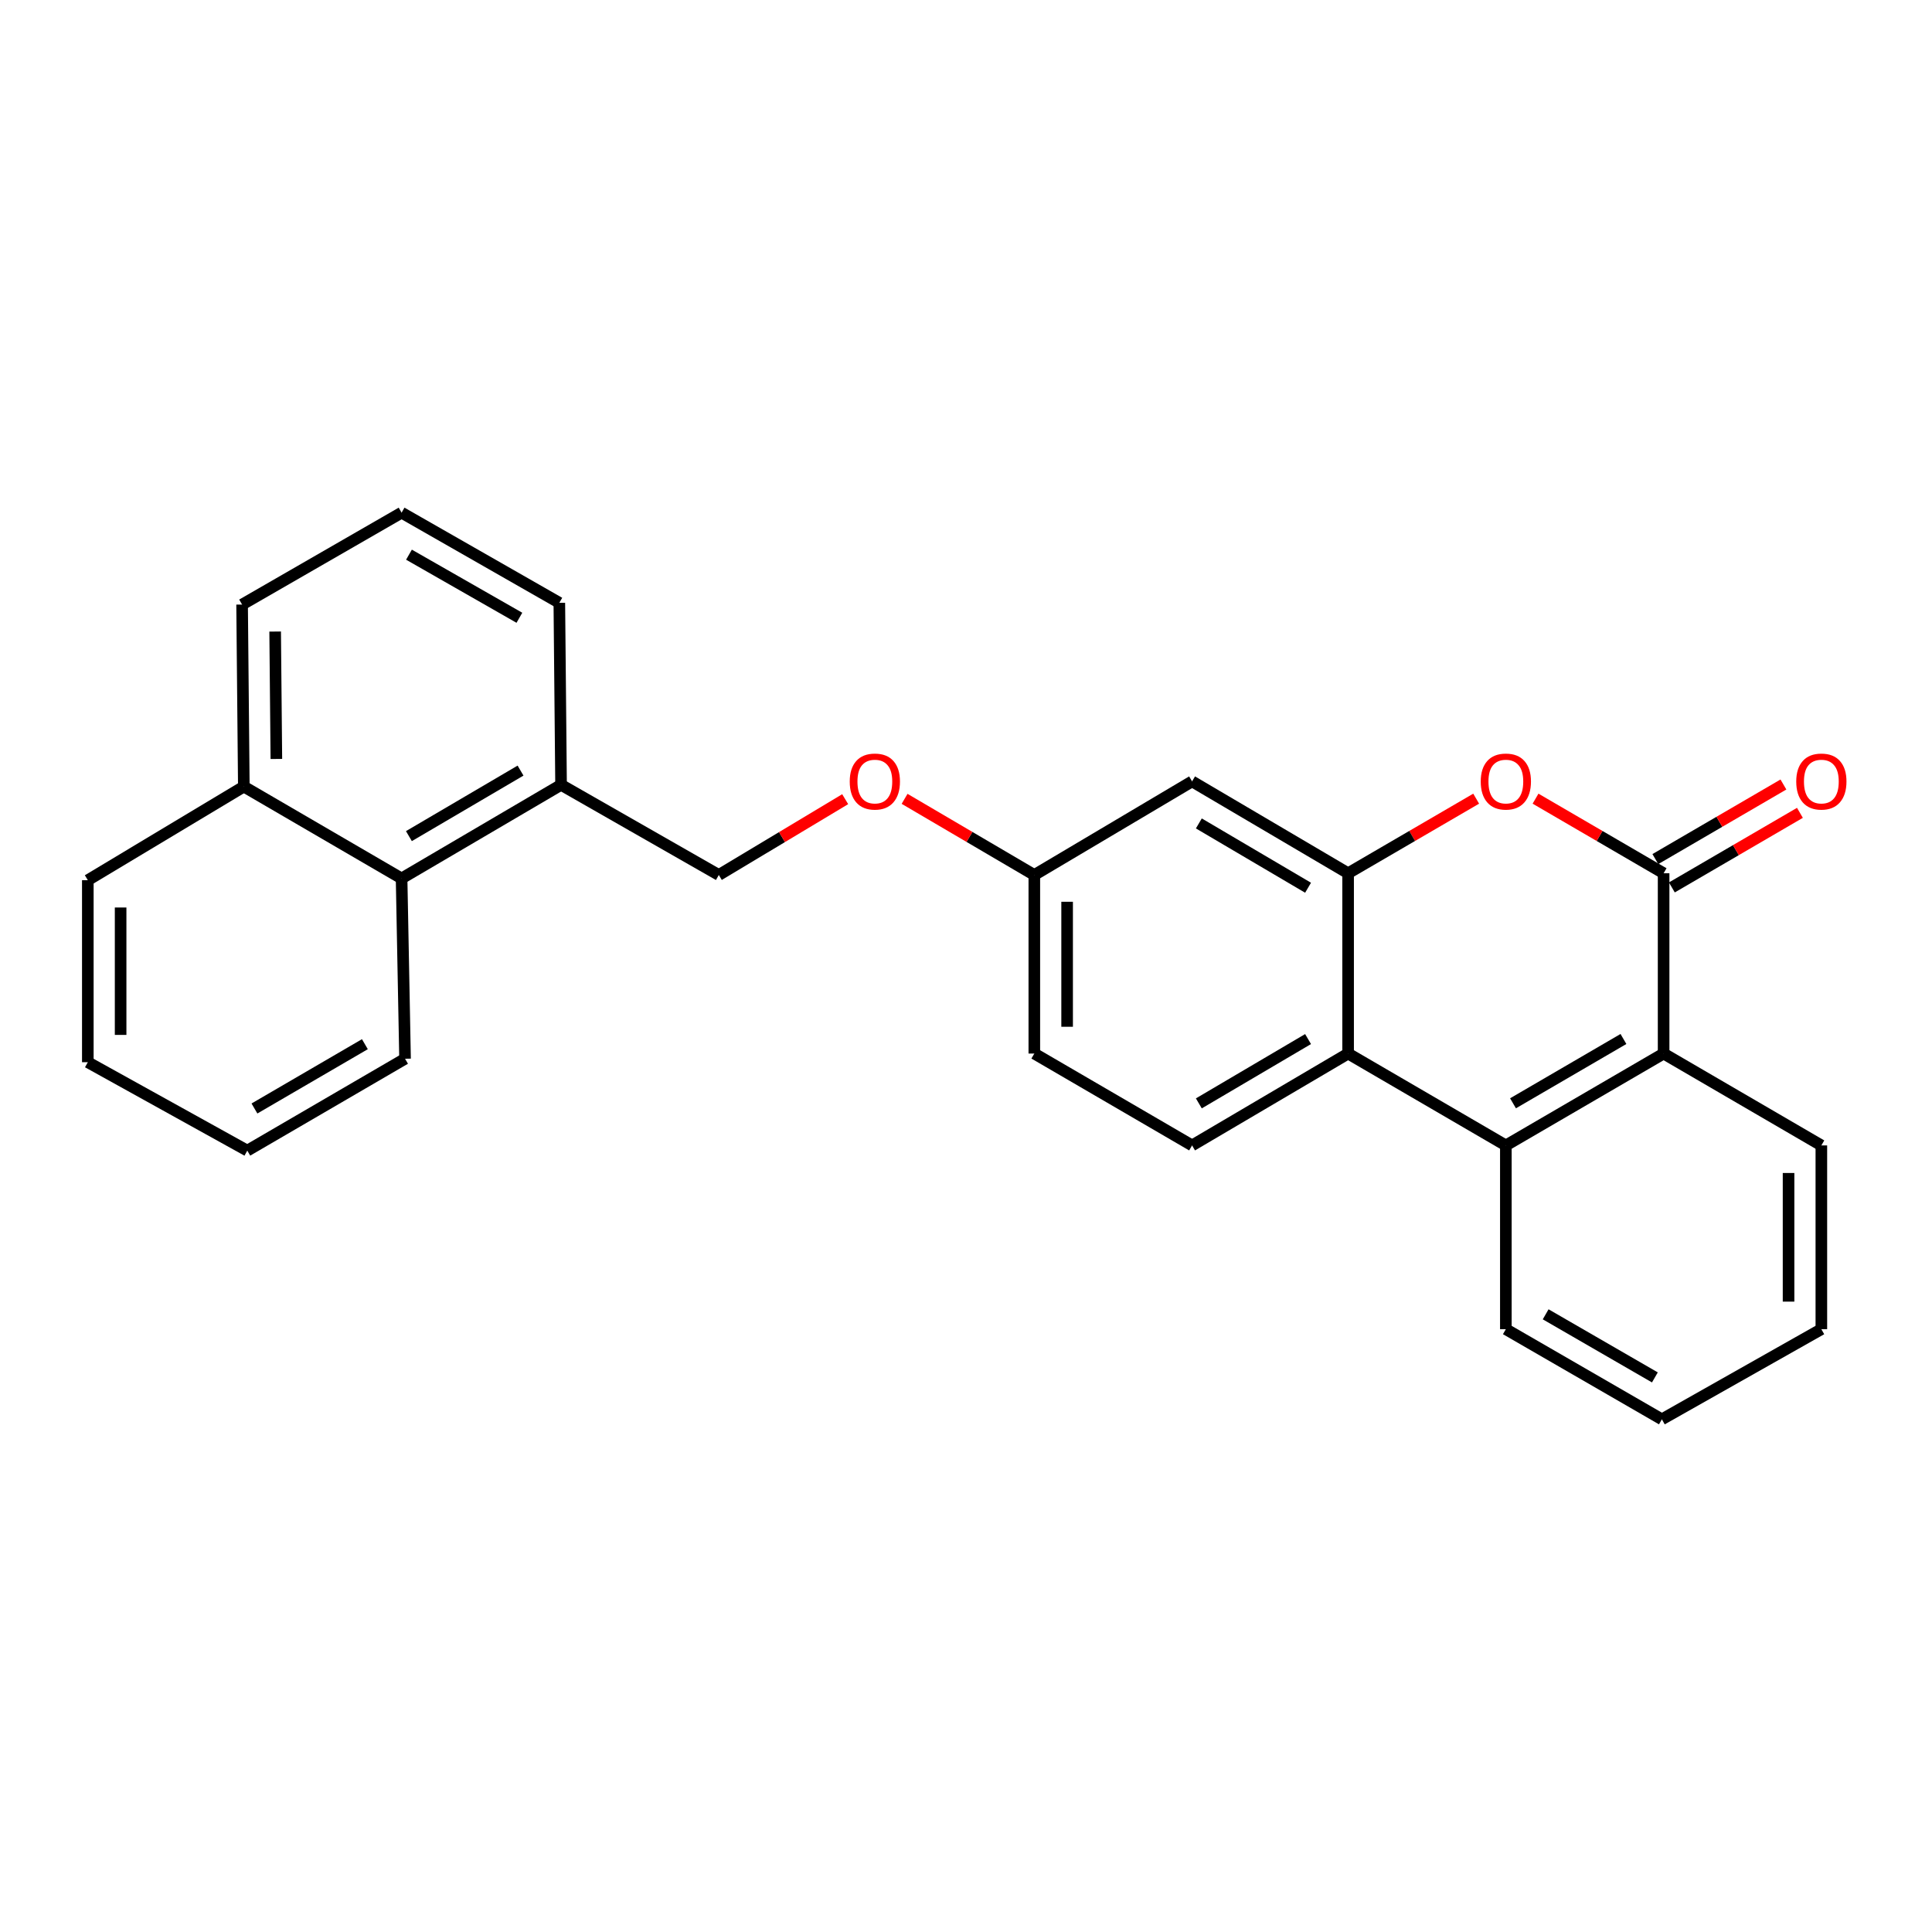 <?xml version='1.0' encoding='iso-8859-1'?>
<svg version='1.1' baseProfile='full'
              xmlns='http://www.w3.org/2000/svg'
                      xmlns:rdkit='http://www.rdkit.org/xml'
                      xmlns:xlink='http://www.w3.org/1999/xlink'
                  xml:space='preserve'
width='1000px' height='1000px' viewBox='0 0 1000 1000'>
<!-- END OF HEADER -->
<rect style='opacity:1.0;fill:#FFFFFF;stroke:none' width='1000' height='1000' x='0' y='0'> </rect>
<path class='bond-0' d='M 861.083,451.995 L 827.936,432.692' style='fill:none;fill-rule:evenodd;stroke:#000000;stroke-width:6px;stroke-linecap:butt;stroke-linejoin:miter;stroke-opacity:1' />
<path class='bond-0' d='M 827.936,432.692 L 794.789,413.388' style='fill:none;fill-rule:evenodd;stroke:#FF0000;stroke-width:6px;stroke-linecap:butt;stroke-linejoin:miter;stroke-opacity:1' />
<path class='bond-1' d='M 861.083,451.995 L 861.083,545.317' style='fill:none;fill-rule:evenodd;stroke:#000000;stroke-width:6px;stroke-linecap:butt;stroke-linejoin:miter;stroke-opacity:1' />
<path class='bond-2' d='M 865.354,459.33 L 898.497,440.027' style='fill:none;fill-rule:evenodd;stroke:#000000;stroke-width:6px;stroke-linecap:butt;stroke-linejoin:miter;stroke-opacity:1' />
<path class='bond-2' d='M 898.497,440.027 L 931.639,420.724' style='fill:none;fill-rule:evenodd;stroke:#FF0000;stroke-width:6px;stroke-linecap:butt;stroke-linejoin:miter;stroke-opacity:1' />
<path class='bond-2' d='M 856.811,444.66 L 889.953,425.357' style='fill:none;fill-rule:evenodd;stroke:#000000;stroke-width:6px;stroke-linecap:butt;stroke-linejoin:miter;stroke-opacity:1' />
<path class='bond-2' d='M 889.953,425.357 L 923.095,406.054' style='fill:none;fill-rule:evenodd;stroke:#FF0000;stroke-width:6px;stroke-linecap:butt;stroke-linejoin:miter;stroke-opacity:1' />
<path class='bond-3' d='M 764.064,413.389 L 730.922,432.692' style='fill:none;fill-rule:evenodd;stroke:#FF0000;stroke-width:6px;stroke-linecap:butt;stroke-linejoin:miter;stroke-opacity:1' />
<path class='bond-3' d='M 730.922,432.692 L 697.78,451.995' style='fill:none;fill-rule:evenodd;stroke:#000000;stroke-width:6px;stroke-linecap:butt;stroke-linejoin:miter;stroke-opacity:1' />
<path class='bond-4' d='M 697.78,451.995 L 617.019,404.442' style='fill:none;fill-rule:evenodd;stroke:#000000;stroke-width:6px;stroke-linecap:butt;stroke-linejoin:miter;stroke-opacity:1' />
<path class='bond-4' d='M 677.052,459.491 L 620.52,426.204' style='fill:none;fill-rule:evenodd;stroke:#000000;stroke-width:6px;stroke-linecap:butt;stroke-linejoin:miter;stroke-opacity:1' />
<path class='bond-5' d='M 697.78,451.995 L 697.78,545.317' style='fill:none;fill-rule:evenodd;stroke:#000000;stroke-width:6px;stroke-linecap:butt;stroke-linejoin:miter;stroke-opacity:1' />
<path class='bond-6' d='M 697.78,545.317 L 779.426,592.87' style='fill:none;fill-rule:evenodd;stroke:#000000;stroke-width:6px;stroke-linecap:butt;stroke-linejoin:miter;stroke-opacity:1' />
<path class='bond-7' d='M 697.78,545.317 L 617.019,592.87' style='fill:none;fill-rule:evenodd;stroke:#000000;stroke-width:6px;stroke-linecap:butt;stroke-linejoin:miter;stroke-opacity:1' />
<path class='bond-7' d='M 677.052,537.821 L 620.52,571.108' style='fill:none;fill-rule:evenodd;stroke:#000000;stroke-width:6px;stroke-linecap:butt;stroke-linejoin:miter;stroke-opacity:1' />
<path class='bond-8' d='M 779.426,592.87 L 861.083,545.317' style='fill:none;fill-rule:evenodd;stroke:#000000;stroke-width:6px;stroke-linecap:butt;stroke-linejoin:miter;stroke-opacity:1' />
<path class='bond-8' d='M 783.132,571.067 L 840.291,537.78' style='fill:none;fill-rule:evenodd;stroke:#000000;stroke-width:6px;stroke-linecap:butt;stroke-linejoin:miter;stroke-opacity:1' />
<path class='bond-9' d='M 779.426,592.87 L 779.426,687.985' style='fill:none;fill-rule:evenodd;stroke:#000000;stroke-width:6px;stroke-linecap:butt;stroke-linejoin:miter;stroke-opacity:1' />
<path class='bond-10' d='M 861.083,545.317 L 942.729,592.87' style='fill:none;fill-rule:evenodd;stroke:#000000;stroke-width:6px;stroke-linecap:butt;stroke-linejoin:miter;stroke-opacity:1' />
<path class='bond-11' d='M 617.019,404.442 L 535.363,452.891' style='fill:none;fill-rule:evenodd;stroke:#000000;stroke-width:6px;stroke-linecap:butt;stroke-linejoin:miter;stroke-opacity:1' />
<path class='bond-12' d='M 617.019,592.87 L 535.363,545.317' style='fill:none;fill-rule:evenodd;stroke:#000000;stroke-width:6px;stroke-linecap:butt;stroke-linejoin:miter;stroke-opacity:1' />
<path class='bond-13' d='M 207.861,454.683 L 290.404,406.234' style='fill:none;fill-rule:evenodd;stroke:#000000;stroke-width:6px;stroke-linecap:butt;stroke-linejoin:miter;stroke-opacity:1' />
<path class='bond-13' d='M 211.65,432.775 L 269.429,398.861' style='fill:none;fill-rule:evenodd;stroke:#000000;stroke-width:6px;stroke-linecap:butt;stroke-linejoin:miter;stroke-opacity:1' />
<path class='bond-14' d='M 207.861,454.683 L 126.205,407.13' style='fill:none;fill-rule:evenodd;stroke:#000000;stroke-width:6px;stroke-linecap:butt;stroke-linejoin:miter;stroke-opacity:1' />
<path class='bond-15' d='M 207.861,454.683 L 209.653,548.005' style='fill:none;fill-rule:evenodd;stroke:#000000;stroke-width:6px;stroke-linecap:butt;stroke-linejoin:miter;stroke-opacity:1' />
<path class='bond-16' d='M 290.404,406.234 L 372.06,452.891' style='fill:none;fill-rule:evenodd;stroke:#000000;stroke-width:6px;stroke-linecap:butt;stroke-linejoin:miter;stroke-opacity:1' />
<path class='bond-17' d='M 290.404,406.234 L 289.508,312.015' style='fill:none;fill-rule:evenodd;stroke:#000000;stroke-width:6px;stroke-linecap:butt;stroke-linejoin:miter;stroke-opacity:1' />
<path class='bond-18' d='M 372.06,452.891 L 404.763,433.272' style='fill:none;fill-rule:evenodd;stroke:#000000;stroke-width:6px;stroke-linecap:butt;stroke-linejoin:miter;stroke-opacity:1' />
<path class='bond-18' d='M 404.763,433.272 L 437.466,413.653' style='fill:none;fill-rule:evenodd;stroke:#FF0000;stroke-width:6px;stroke-linecap:butt;stroke-linejoin:miter;stroke-opacity:1' />
<path class='bond-19' d='M 535.363,452.891 L 501.788,433.184' style='fill:none;fill-rule:evenodd;stroke:#000000;stroke-width:6px;stroke-linecap:butt;stroke-linejoin:miter;stroke-opacity:1' />
<path class='bond-19' d='M 501.788,433.184 L 468.213,413.477' style='fill:none;fill-rule:evenodd;stroke:#FF0000;stroke-width:6px;stroke-linecap:butt;stroke-linejoin:miter;stroke-opacity:1' />
<path class='bond-20' d='M 535.363,452.891 L 535.363,545.317' style='fill:none;fill-rule:evenodd;stroke:#000000;stroke-width:6px;stroke-linecap:butt;stroke-linejoin:miter;stroke-opacity:1' />
<path class='bond-20' d='M 552.34,466.755 L 552.34,531.453' style='fill:none;fill-rule:evenodd;stroke:#000000;stroke-width:6px;stroke-linecap:butt;stroke-linejoin:miter;stroke-opacity:1' />
<path class='bond-21' d='M 126.205,407.13 L 45.455,455.588' style='fill:none;fill-rule:evenodd;stroke:#000000;stroke-width:6px;stroke-linecap:butt;stroke-linejoin:miter;stroke-opacity:1' />
<path class='bond-22' d='M 126.205,407.13 L 125.309,312.921' style='fill:none;fill-rule:evenodd;stroke:#000000;stroke-width:6px;stroke-linecap:butt;stroke-linejoin:miter;stroke-opacity:1' />
<path class='bond-22' d='M 143.046,392.837 L 142.419,326.891' style='fill:none;fill-rule:evenodd;stroke:#000000;stroke-width:6px;stroke-linecap:butt;stroke-linejoin:miter;stroke-opacity:1' />
<path class='bond-23' d='M 779.426,687.985 L 860.187,734.641' style='fill:none;fill-rule:evenodd;stroke:#000000;stroke-width:6px;stroke-linecap:butt;stroke-linejoin:miter;stroke-opacity:1' />
<path class='bond-23' d='M 800.033,680.284 L 856.565,712.943' style='fill:none;fill-rule:evenodd;stroke:#000000;stroke-width:6px;stroke-linecap:butt;stroke-linejoin:miter;stroke-opacity:1' />
<path class='bond-24' d='M 942.729,592.87 L 942.729,687.985' style='fill:none;fill-rule:evenodd;stroke:#000000;stroke-width:6px;stroke-linecap:butt;stroke-linejoin:miter;stroke-opacity:1' />
<path class='bond-24' d='M 925.753,607.137 L 925.753,673.717' style='fill:none;fill-rule:evenodd;stroke:#000000;stroke-width:6px;stroke-linecap:butt;stroke-linejoin:miter;stroke-opacity:1' />
<path class='bond-25' d='M 207.861,265.359 L 289.508,312.015' style='fill:none;fill-rule:evenodd;stroke:#000000;stroke-width:6px;stroke-linecap:butt;stroke-linejoin:miter;stroke-opacity:1' />
<path class='bond-25' d='M 211.686,287.097 L 268.838,319.756' style='fill:none;fill-rule:evenodd;stroke:#000000;stroke-width:6px;stroke-linecap:butt;stroke-linejoin:miter;stroke-opacity:1' />
<path class='bond-26' d='M 207.861,265.359 L 125.309,312.921' style='fill:none;fill-rule:evenodd;stroke:#000000;stroke-width:6px;stroke-linecap:butt;stroke-linejoin:miter;stroke-opacity:1' />
<path class='bond-27' d='M 209.653,548.005 L 127.997,595.558' style='fill:none;fill-rule:evenodd;stroke:#000000;stroke-width:6px;stroke-linecap:butt;stroke-linejoin:miter;stroke-opacity:1' />
<path class='bond-27' d='M 188.862,540.468 L 131.703,573.755' style='fill:none;fill-rule:evenodd;stroke:#000000;stroke-width:6px;stroke-linecap:butt;stroke-linejoin:miter;stroke-opacity:1' />
<path class='bond-28' d='M 45.455,455.588 L 45.455,549.797' style='fill:none;fill-rule:evenodd;stroke:#000000;stroke-width:6px;stroke-linecap:butt;stroke-linejoin:miter;stroke-opacity:1' />
<path class='bond-28' d='M 62.431,469.719 L 62.431,535.666' style='fill:none;fill-rule:evenodd;stroke:#000000;stroke-width:6px;stroke-linecap:butt;stroke-linejoin:miter;stroke-opacity:1' />
<path class='bond-29' d='M 860.187,734.641 L 942.729,687.985' style='fill:none;fill-rule:evenodd;stroke:#000000;stroke-width:6px;stroke-linecap:butt;stroke-linejoin:miter;stroke-opacity:1' />
<path class='bond-30' d='M 127.997,595.558 L 45.455,549.797' style='fill:none;fill-rule:evenodd;stroke:#000000;stroke-width:6px;stroke-linecap:butt;stroke-linejoin:miter;stroke-opacity:1' />
<path  class='atom-1' d='M 766.426 404.522
Q 766.426 397.722, 769.786 393.922
Q 773.146 390.122, 779.426 390.122
Q 785.706 390.122, 789.066 393.922
Q 792.426 397.722, 792.426 404.522
Q 792.426 411.402, 789.026 415.322
Q 785.626 419.202, 779.426 419.202
Q 773.186 419.202, 769.786 415.322
Q 766.426 411.442, 766.426 404.522
M 779.426 416.002
Q 783.746 416.002, 786.066 413.122
Q 788.426 410.202, 788.426 404.522
Q 788.426 398.962, 786.066 396.162
Q 783.746 393.322, 779.426 393.322
Q 775.106 393.322, 772.746 396.122
Q 770.426 398.922, 770.426 404.522
Q 770.426 410.242, 772.746 413.122
Q 775.106 416.002, 779.426 416.002
' fill='#FF0000'/>
<path  class='atom-8' d='M 929.729 404.522
Q 929.729 397.722, 933.089 393.922
Q 936.449 390.122, 942.729 390.122
Q 949.009 390.122, 952.369 393.922
Q 955.729 397.722, 955.729 404.522
Q 955.729 411.402, 952.329 415.322
Q 948.929 419.202, 942.729 419.202
Q 936.489 419.202, 933.089 415.322
Q 929.729 411.442, 929.729 404.522
M 942.729 416.002
Q 947.049 416.002, 949.369 413.122
Q 951.729 410.202, 951.729 404.522
Q 951.729 398.962, 949.369 396.162
Q 947.049 393.322, 942.729 393.322
Q 938.409 393.322, 936.049 396.122
Q 933.729 398.922, 933.729 404.522
Q 933.729 410.242, 936.049 413.122
Q 938.409 416.002, 942.729 416.002
' fill='#FF0000'/>
<path  class='atom-13' d='M 439.821 404.522
Q 439.821 397.722, 443.181 393.922
Q 446.541 390.122, 452.821 390.122
Q 459.101 390.122, 462.461 393.922
Q 465.821 397.722, 465.821 404.522
Q 465.821 411.402, 462.421 415.322
Q 459.021 419.202, 452.821 419.202
Q 446.581 419.202, 443.181 415.322
Q 439.821 411.442, 439.821 404.522
M 452.821 416.002
Q 457.141 416.002, 459.461 413.122
Q 461.821 410.202, 461.821 404.522
Q 461.821 398.962, 459.461 396.162
Q 457.141 393.322, 452.821 393.322
Q 448.501 393.322, 446.141 396.122
Q 443.821 398.922, 443.821 404.522
Q 443.821 410.242, 446.141 413.122
Q 448.501 416.002, 452.821 416.002
' fill='#FF0000'/>
</svg>
